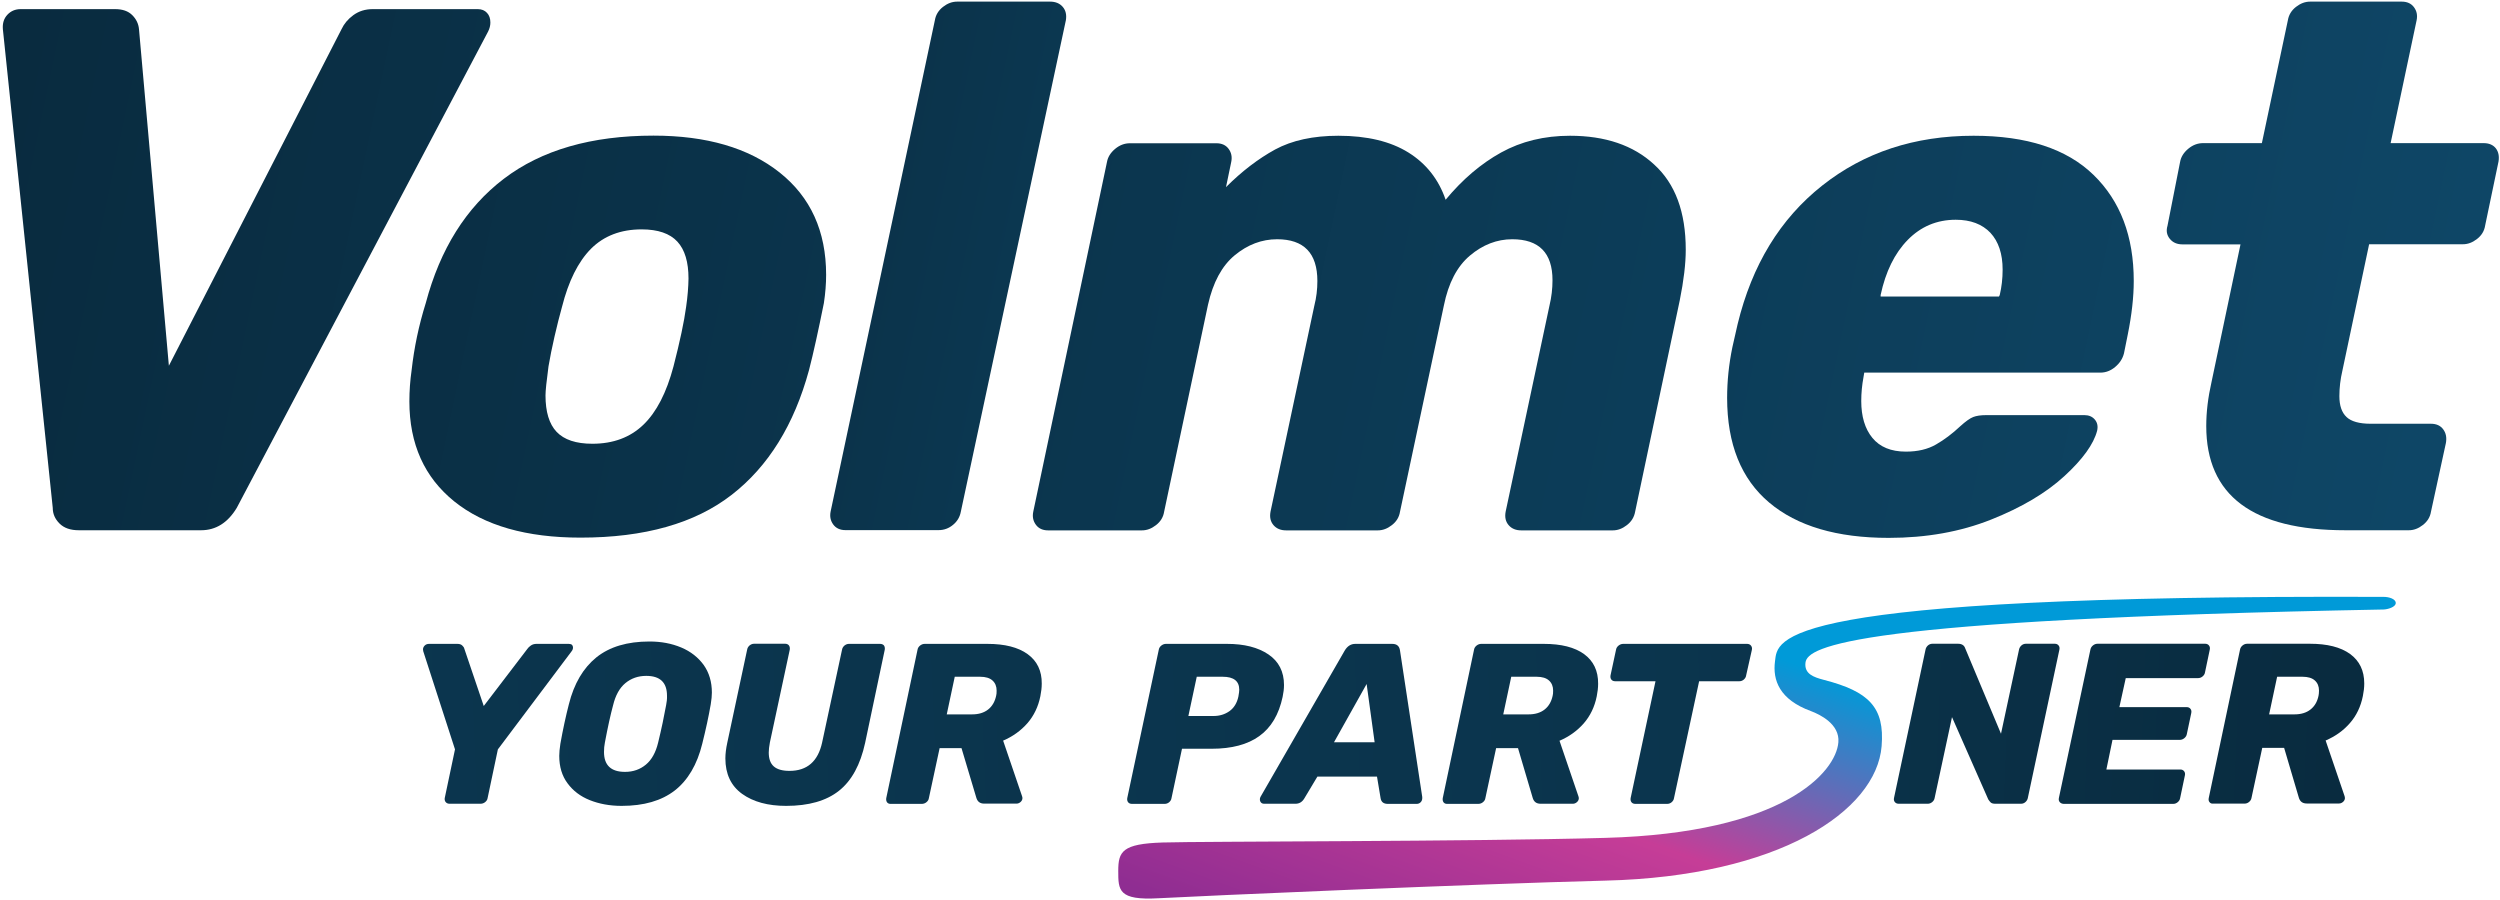 <?xml version="1.0" encoding="utf-8"?>
<!-- Generator: Adobe Illustrator 19.0.0, SVG Export Plug-In . SVG Version: 6.00 Build 0)  -->
<svg version="1.1" id="Vrstva_1" xmlns="http://www.w3.org/2000/svg" xmlns:xlink="http://www.w3.org/1999/xlink" x="0px" y="0px"
	 viewBox="694 37 2000 720" style="enable-background:new 694 37 2000 720;" xml:space="preserve">
<style type="text/css">
	.st0{fill:url(#SVGID_1_);}
	.st1{fill:url(#SVGID_2_);}
	.st2{fill:url(#SVGID_3_);}
	.st3{fill:url(#SVGID_4_);}
	.st4{fill:url(#SVGID_5_);}
	.st5{fill:url(#SVGID_6_);}
	.st6{fill:url(#SVGID_7_);}
	.st7{fill:url(#SVGID_8_);}
	.st8{fill:url(#SVGID_9_);}
	.st9{fill:url(#SVGID_10_);}
	.st10{fill:url(#SVGID_11_);}
	.st11{fill:url(#SVGID_12_);}
	.st12{fill:url(#SVGID_13_);}
	.st13{fill:url(#SVGID_14_);}
	.st14{fill:url(#SVGID_15_);}
	.st15{fill:url(#SVGID_16_);}
	.st16{fill:url(#SVGID_17_);}
	.st17{fill:url(#SVGID_18_);}
</style>
<g id="BG">
</g>
<g id="LOGO">
	<g id="Logo">
		<g>
			
				<linearGradient id="SVGID_1_" gradientUnits="userSpaceOnUse" x1="2546.68" y1="17105.268" x2="1064.188" y2="17042.35" gradientTransform="matrix(1 0 0 1 0 -16477.756)">
				<stop  offset="0" style="stop-color:#092B3F"/>
				<stop  offset="1" style="stop-color:#0E4666"/>
			</linearGradient>
			<path class="st0" d="M2209.9,678.7c-0.7-0.9-1-1.9-0.7-3.3l25.2-118.6c0.2-1.3,0.9-2.5,1.9-3.4s2.2-1.4,3.6-1.4h20.5
				c3,0,4.9,1.2,5.7,3.5l28.7,68.5l14.4-67.2c0.2-1.3,0.9-2.5,1.9-3.4s2.2-1.4,3.6-1.4h23.2c1.3,0,2.3,0.5,3,1.4s0.9,2,0.6,3.4
				l-25.2,118.4c-0.2,1.3-0.9,2.5-1.9,3.4s-2.2,1.4-3.6,1.4h-20.5c-1.7,0-2.9-0.3-3.7-1c-0.7-0.7-1.4-1.5-2-2.5l-29-65.8l-13.9,64.7
				c-0.2,1.3-0.9,2.4-2,3.3c-1.1,0.9-2.3,1.3-3.5,1.3H2213C2211.7,680,2210.7,679.6,2209.9,678.7z"/>
			
				<linearGradient id="SVGID_2_" gradientUnits="userSpaceOnUse" x1="2555.134" y1="17100.322" x2="1083.516" y2="17037.867" gradientTransform="matrix(1 0 0 1 0 -16477.756)">
				<stop  offset="0" style="stop-color:#092B3F"/>
				<stop  offset="1" style="stop-color:#0E4666"/>
			</linearGradient>
			<path class="st1" d="M2341.8,678.7c-0.7-0.9-1-1.9-0.7-3.3l25.2-118.6c0.2-1.3,0.9-2.5,2-3.4s2.3-1.4,3.7-1.4h86.2
				c1.3,0,2.3,0.5,3,1.4s0.9,2,0.6,3.4l-3.8,18.1c-0.2,1.3-0.9,2.4-2,3.3c-1.1,0.9-2.3,1.3-3.7,1.3h-57.7l-5.1,23.2h53.9
				c1.3,0,2.3,0.5,3,1.4c0.7,0.9,0.9,2,0.6,3.4l-3.5,16.6c-0.2,1.3-0.9,2.5-2,3.4s-2.3,1.4-3.7,1.4H2384l-4.9,23.7h59.2
				c1.3,0,2.3,0.5,3,1.4c0.7,0.9,0.9,2,0.6,3.4l-3.8,18.1c-0.2,1.3-0.9,2.4-2,3.3c-1.1,0.9-2.3,1.3-3.5,1.3h-87.7
				C2343.6,680,2342.6,679.6,2341.8,678.7z"/>
			
				<linearGradient id="SVGID_3_" gradientUnits="userSpaceOnUse" x1="2567.249" y1="17096.396" x2="1063.552" y2="17032.578" gradientTransform="matrix(1 0 0 1 0 -16477.756)">
				<stop  offset="0" style="stop-color:#092B3F"/>
				<stop  offset="1" style="stop-color:#0E4666"/>
			</linearGradient>
			<path class="st2" d="M2461.6,678.7c-0.7-0.9-0.9-1.9-0.6-3.3l25-118.6c0.2-1.3,0.9-2.5,2-3.4s2.3-1.4,3.7-1.4h50.2
				c13.9,0,24.6,2.7,32.2,8.2c7.5,5.5,11.3,13.3,11.3,23.6c0,3.2-0.4,6.5-1.1,10c-1.7,8.5-5.2,15.8-10.4,21.7
				c-5.2,6-11.7,10.6-19.4,13.9l15.2,44.6c0.2,0.9,0.3,1.5,0.2,2c-0.2,1.1-0.8,2-1.7,2.7s-1.9,1.1-3,1.1h-25.8
				c-3.4,0-5.5-1.6-6.4-4.9l-11.7-39.6h-17.5l-8.6,40c-0.2,1.3-0.9,2.4-2,3.3c-1.1,0.9-2.3,1.3-3.7,1.3h-25
				C2463.2,680,2462.3,679.6,2461.6,678.7z M2529.6,608.5c5.2,0,9.5-1.3,12.8-3.9c3.3-2.6,5.4-6.2,6.4-10.9c0.2-1,0.4-2.4,0.4-4.2
				c0-3.4-1.1-6.1-3.3-8.1c-2.2-2-5.5-3-9.9-3h-20.3l-6.4,30.1L2529.6,608.5L2529.6,608.5z"/>
			<g>
				
					<linearGradient id="SVGID_4_" gradientUnits="userSpaceOnUse" x1="1750.295" y1="209.34" x2="-71.316" y2="132.03" gradientTransform="matrix(1 0 0 -1 0 796)">
					<stop  offset="0" style="stop-color:#092B3F"/>
					<stop  offset="1" style="stop-color:#0E4666"/>
				</linearGradient>
				<path class="st3" d="M1152.4,555c0-0.9-0.3-1.6-0.8-2.1s-1.4-0.8-2.5-0.8h-25.9c-1.7,0-3.2,0.4-4.5,1.3
					c-1.3,0.9-2.2,1.8-2.8,2.7l-34.9,45.7l-15.5-45.7c-0.2-1-0.8-1.9-1.7-2.7c-0.9-0.9-2.2-1.3-3.9-1.3h-22.7
					c-1.3,0-2.5,0.4-3.4,1.3c-0.9,0.9-1.4,1.9-1.4,3.1c0,0.6,0.1,1.1,0.2,1.5l25.4,78.5l-8.2,38.9c-0.2,1.2,0,2.3,0.7,3.2
					s1.8,1.4,3.1,1.4h24.8c1.3,0,2.6-0.4,3.7-1.3c1.1-0.9,1.8-1.9,2-3.3l8.2-38.9l59-78.5C1152.1,557,1152.4,556,1152.4,555z"/>
				
					<linearGradient id="SVGID_5_" gradientUnits="userSpaceOnUse" x1="1880.613" y1="208.83" x2="-4.283" y2="128.835" gradientTransform="matrix(1 0 0 -1 0 796)">
					<stop  offset="0" style="stop-color:#092B3F"/>
					<stop  offset="1" style="stop-color:#0E4666"/>
				</linearGradient>
				<path class="st4" d="M1239,555c-7.6-3.2-16-4.8-25.4-4.8c-17.8,0-31.9,4.2-42.5,12.7c-10.5,8.5-17.9,21-22,37.5
					c-2.4,9.3-4.7,19.8-6.8,31.6c-0.6,3.9-0.9,7.1-0.9,9.7c0,8.7,2.2,16,6.6,21.9c4.4,6,10.3,10.5,17.8,13.5s16,4.6,25.5,4.6
					c17.8,0,31.9-4.1,42.5-12.3c10.5-8.2,17.9-20.7,22-37.4c2.8-11.2,5.1-21.7,6.8-31.6c0.6-3.7,0.9-6.8,0.9-9.3
					c0-8.6-2.2-16-6.6-22.2C1252.5,562.9,1246.6,558.2,1239,555z M1226.9,601.1c-1.6,8.9-3.7,18.9-6.4,30
					c-1.9,7.9-5.2,13.8-9.8,17.6c-4.6,3.8-10.1,5.8-16.7,5.8c-11.2,0-16.8-5.3-16.8-15.9c0-2.6,0.2-5.1,0.7-7.5
					c2.3-12.3,4.5-22.3,6.6-30c1.9-7.9,5.2-13.8,9.8-17.6s10.1-5.8,16.7-5.8c11.1,0,16.6,5.3,16.6,15.9
					C1227.7,596.1,1227.4,598.6,1226.9,601.1z"/>
				
					<linearGradient id="SVGID_6_" gradientUnits="userSpaceOnUse" x1="2055.761" y1="210.748" x2="62.816" y2="126.167" gradientTransform="matrix(1 0 0 -1 0 796)">
					<stop  offset="0" style="stop-color:#092B3F"/>
					<stop  offset="1" style="stop-color:#0E4666"/>
				</linearGradient>
				<path class="st5" d="M1398.1,552.1h-25c-1.3,0-2.5,0.5-3.6,1.4c-1,0.9-1.7,2-1.9,3.4l-15.9,74.1c-3.3,15.1-12,22.7-26.1,22.7
					c-5.7,0-9.9-1.2-12.6-3.6c-2.7-2.4-4-6.1-4-11.1c0-2.1,0.3-4.8,0.9-8l15.9-74.2c0.2-1.3,0-2.5-0.6-3.4c-0.7-0.9-1.7-1.4-3-1.4
					h-25c-1.3,0-2.5,0.5-3.6,1.4c-1,0.9-1.7,2-1.9,3.4l-15.9,74.5c-1,4.6-1.5,8.8-1.5,12.4c0,12.5,4.5,22,13.4,28.4
					c8.9,6.4,20.7,9.6,35.2,9.6c18,0,32.1-4,42.3-12.1c10.2-8.1,17.1-20.9,20.9-38.3l15.7-74.5c0.2-1.3,0-2.5-0.6-3.4
					C1400.5,552.6,1399.5,552.1,1398.1,552.1z"/>
				
					<linearGradient id="SVGID_7_" gradientUnits="userSpaceOnUse" x1="2165.752" y1="209.509" x2="217.05" y2="126.806" gradientTransform="matrix(1 0 0 -1 0 796)">
					<stop  offset="0" style="stop-color:#092B3F"/>
					<stop  offset="1" style="stop-color:#0E4666"/>
				</linearGradient>
				<path class="st6" d="M1516.1,560.3c-7.6-5.5-18.3-8.2-32.2-8.2h-50.2c-1.3,0-2.6,0.5-3.7,1.4c-1.1,0.9-1.8,2-2,3.4l-25,118.6
					c-0.2,1.3,0,2.4,0.6,3.3c0.7,0.9,1.6,1.3,2.8,1.3h25c1.3,0,2.6-0.4,3.7-1.3c1.1-0.9,1.8-1.9,2-3.3l8.6-40h17.5L1475,675
					c0.9,3.3,3,4.9,6.4,4.9h25.8c1.1,0,2.1-0.4,3-1.1c0.9-0.7,1.5-1.6,1.7-2.7c0.1-0.5,0.1-1.2-0.2-2l-15.2-44.6
					c7.7-3.3,14.1-7.9,19.4-13.9c5.2-6,8.7-13.2,10.4-21.7c0.7-3.5,1.1-6.9,1.1-10C1527.5,573.7,1523.7,565.8,1516.1,560.3z
					 M1457.8,578.4h20.3c4.4,0,7.7,1,9.9,3s3.3,4.7,3.3,8.1c0,1.8-0.1,3.2-0.4,4.2c-1,4.6-3.1,8.3-6.4,10.9s-7.6,3.9-12.8,3.9h-20.3
					L1457.8,578.4z"/>
				
					<linearGradient id="SVGID_8_" gradientUnits="userSpaceOnUse" x1="2363.663" y1="211.198" x2="401.968" y2="127.943" gradientTransform="matrix(1 0 0 -1 0 796)">
					<stop  offset="0" style="stop-color:#092B3F"/>
					<stop  offset="1" style="stop-color:#0E4666"/>
				</linearGradient>
				<path class="st7" d="M1720.1,594.5c0.7-3.3,1.1-6.5,1.1-9.5c0-10.7-4.2-18.9-12.5-24.5s-19.3-8.4-33-8.4h-49
					c-1.3,0-2.6,0.5-3.7,1.4c-1.1,0.9-1.8,2-2,3.4l-25.2,118.6c-0.2,1.3,0,2.4,0.7,3.3c0.7,0.9,1.8,1.3,3.1,1.3h26.1
					c1.3,0,2.5-0.4,3.6-1.3c1-0.9,1.7-1.9,1.9-3.3l8.4-39.5h23.7c16.1,0,28.8-3.4,38.1-10.1C1710.9,619.1,1717.1,608.6,1720.1,594.5
					z M1651.4,578.4h20.8c8.8,0,13.2,3.5,13.2,10.4c0,1-0.2,2.8-0.7,5.5c-1.1,5.1-3.5,9-7.1,11.6c-3.7,2.6-7.9,3.9-12.8,3.9h-20.1
					L1651.4,578.4z"/>
				
					<linearGradient id="SVGID_9_" gradientUnits="userSpaceOnUse" x1="2473.703" y1="208.376" x2="502.146" y2="124.702" gradientTransform="matrix(1 0 0 -1 0 796)">
					<stop  offset="0" style="stop-color:#092B3F"/>
					<stop  offset="1" style="stop-color:#0E4666"/>
				</linearGradient>
				<path class="st8" d="M1807.8,552.1h-29.6c-3.5,0-6.3,1.8-8.4,5.3l-67.4,117.1c-0.4,0.7-0.5,1.4-0.5,2c0,1,0.3,1.8,0.9,2.5
					c0.6,0.7,1.5,1,2.6,1h25c2.9,0,5.2-1.3,6.9-4l10.6-17.7h47.7l2.9,17.4c0.5,2.9,2.4,4.4,5.7,4.4h23.2c1.3,0,2.4-0.5,3.3-1.5
					s1.2-2.3,1.1-4L1814,557.4C1813.5,553.9,1811.5,552.1,1807.8,552.1z M1761.2,630.8l26.1-46.6l6.4,46.6H1761.2z"/>
				
					<linearGradient id="SVGID_10_" gradientUnits="userSpaceOnUse" x1="2610.896" y1="209.459" x2="662.194" y2="126.755" gradientTransform="matrix(1 0 0 -1 0 796)">
					<stop  offset="0" style="stop-color:#092B3F"/>
					<stop  offset="1" style="stop-color:#0E4666"/>
				</linearGradient>
				<path class="st9" d="M1961.3,560.3c-7.6-5.5-18.3-8.2-32.2-8.2h-50.2c-1.3,0-2.6,0.5-3.7,1.4s-1.8,2-2,3.4l-25,118.6
					c-0.2,1.3,0,2.4,0.6,3.3c0.7,0.9,1.6,1.3,2.8,1.3h25c1.3,0,2.6-0.4,3.7-1.3c1.1-0.9,1.8-1.9,2-3.3l8.6-40h17.5l11.7,39.6
					c0.9,3.3,3,4.9,6.4,4.9h25.8c1.1,0,2.1-0.4,3-1.1c0.9-0.7,1.5-1.6,1.7-2.7c0.1-0.5,0.1-1.2-0.2-2l-15.2-44.6
					c7.7-3.3,14.1-7.9,19.4-13.9c5.2-6,8.7-13.2,10.4-21.7c0.7-3.5,1.1-6.9,1.1-10C1972.6,573.7,1968.8,565.8,1961.3,560.3z
					 M1903,578.4h20.3c4.4,0,7.7,1,9.9,3c2.2,2,3.3,4.7,3.3,8.1c0,1.8-0.1,3.2-0.4,4.2c-1,4.6-3.1,8.3-6.4,10.9s-7.6,3.9-12.8,3.9
					h-20.3L1903,578.4z"/>
				
					<linearGradient id="SVGID_11_" gradientUnits="userSpaceOnUse" x1="2664.37" y1="207.667" x2="931.834" y2="134.138" gradientTransform="matrix(1 0 0 -1 0 796)">
					<stop  offset="0" style="stop-color:#092B3F"/>
					<stop  offset="1" style="stop-color:#0E4666"/>
				</linearGradient>
				<path class="st10" d="M2094.8,553.5c-0.7-0.9-1.8-1.4-3.1-1.4h-99.2c-1.3,0-2.6,0.5-3.7,1.4s-1.8,2-2,3.4l-4.4,20.5
					c-0.2,1.3,0,2.4,0.7,3.3c0.7,0.9,1.8,1.3,3.1,1.3h32.2l-19.9,93.5c-0.2,1.3,0,2.4,0.7,3.3c0.7,0.9,1.8,1.3,3.1,1.3h25.4
					c1.3,0,2.5-0.4,3.6-1.3c1-0.9,1.7-1.9,1.9-3.3l20.1-93.5h32.1c1.3,0,2.5-0.4,3.6-1.3c1-0.9,1.7-1.9,1.9-3.3l4.6-20.5
					C2095.8,555.5,2095.5,554.4,2094.8,553.5z"/>
			</g>
		</g>
		<g>
			
				<linearGradient id="SVGID_12_" gradientUnits="userSpaceOnUse" x1="2001.529" y1="-96.57" x2="2120.982" y2="231.623" gradientTransform="matrix(1 0 0 -1 0 796)">
				<stop  offset="0" style="stop-color:#8F2D92"/>
				<stop  offset="0.5" style="stop-color:#C63D97"/>
				<stop  offset="1" style="stop-color:#009AD8"/>
			</linearGradient>
			<path class="st11" d="M1978.3,741.5c-103.5,2.6-325.3,12.3-357.5,14.1s-32.2-6.4-32.2-21.9s3.2-21.7,35.5-22.7
				c32.3-1,246.1-0.7,354.1-3.7c143.2-3.9,184.6-52.8,186.5-76.5c1.2-14.5-14.7-22.2-21.9-24.9c-25.2-9.2-30.8-24.7-28.8-39.9
				c2.3-17.6-4.3-53.4,487-51.5c4.1,0,9.6,1.6,9.6,4.9c0,3.3-6.5,5.1-9.7,5.2c-424,8-460.9,29.7-462.5,42.4
				c-1.2,9.2,6.7,11.8,14.7,13.9c36.1,9.3,48.7,22,46.2,53C2195.1,685.9,2117.1,738.1,1978.3,741.5z"/>
		</g>
		<g>
			<g>
				
					<linearGradient id="SVGID_13_" gradientUnits="userSpaceOnUse" x1="678.913" y1="16680.672" x2="2395.163" y2="17041.986" gradientTransform="matrix(1 0 0 1 0 -16477.756)">
					<stop  offset="0" style="stop-color:#092B3F"/>
					<stop  offset="1" style="stop-color:#0E4666"/>
				</linearGradient>
				<path class="st12" d="M1086.3,55c0-3.2-0.9-5.8-2.7-7.7c-1.8-2-4.3-3-7.4-3h-84c-6,0-11.1,1.6-15.5,4.8c-4.4,3.2-7.5,7-9.5,11.3
					L829.1,329.6L805.2,60.4c-0.4-4.4-2.2-8.1-5.4-11.3c-3.2-3.2-7.7-4.8-13.7-4.8h-75.5c-4.4,0-7.9,1.5-10.7,4.5
					c-2.8,3-4,6.8-3.6,11.6l39.9,382.9c0,4.8,1.8,8.9,5.4,12.5c3.6,3.6,8.7,5.4,15.5,5.4h97.7c11.9,0,21.4-6,28.6-17.9l201.1-381.1
					C1085.7,59.8,1086.3,57.4,1086.3,55z"/>
				
					<linearGradient id="SVGID_14_" gradientUnits="userSpaceOnUse" x1="791.4" y1="16700.75" x2="2481.02" y2="17056.459" gradientTransform="matrix(1 0 0 1 0 -16477.756)">
					<stop  offset="0" style="stop-color:#092B3F"/>
					<stop  offset="1" style="stop-color:#0E4666"/>
				</linearGradient>
				<path class="st13" d="M1317.7,175c-24.8-19.7-58.5-29.5-100.9-29.5c-49.6,0-89.5,11.5-119.7,34.5s-51,56.2-62.5,99.5
					c-5.6,17.9-9.3,35.7-11.3,53.6c-1.2,8.3-1.8,16.7-1.8,25c0,34.1,12,60.8,36,80.1c24,19.3,57.7,28.9,100.9,28.9
					c51.2,0,91.5-11.4,120.9-34.2c29.4-22.8,50-56.1,61.9-99.8c3.6-13.9,7.5-31.8,11.9-53.6c1.2-7.9,1.8-15.5,1.8-22.6
					C1354.9,222,1342.5,194.7,1317.7,175z M1242.9,282.5c-1.6,11.9-5,27.8-10.1,47.6c-5.6,21.1-13.6,36.6-24.1,46.7
					s-24.1,15.2-40.8,15.2c-13.1,0-22.6-3.2-28.6-9.5s-8.9-16.1-8.9-29.2c0-3.6,0.8-11.3,2.4-23.2c1.2-7.1,2.8-15.1,4.8-23.8
					c2-8.7,4-16.7,6-23.8c5.2-20.6,12.9-36.1,23.2-46.5c10.3-10.3,23.8-15.5,40.5-15.5c13.1,0,22.6,3.3,28.6,9.8s8.9,16.4,8.9,29.5
					C1244.7,266.6,1244.1,274.2,1242.9,282.5z"/>
				
					<linearGradient id="SVGID_15_" gradientUnits="userSpaceOnUse" x1="1178.345" y1="16669.777" x2="1912.321" y2="16824.299" gradientTransform="matrix(1 0 0 1 0 -16477.756)">
					<stop  offset="0" style="stop-color:#092B3F"/>
					<stop  offset="1" style="stop-color:#0E4666"/>
				</linearGradient>
				<path class="st14" d="M1544.2,42.5c-2.4-2.8-5.8-4.2-10.1-4.2h-74.4c-4,0-7.7,1.4-11.3,4.2s-5.8,6.4-6.5,10.7l-83.4,393
					c-0.8,4-0.1,7.4,2.1,10.4c2.2,3,5.5,4.5,9.8,4.5h74.4c4.4,0,8.2-1.4,11.6-4.2c3.4-2.8,5.5-6.3,6.3-10.7l84-393
					C1547.4,48.9,1546.6,45.3,1544.2,42.5z"/>
				
					<linearGradient id="SVGID_16_" gradientUnits="userSpaceOnUse" x1="938.013" y1="16610.791" x2="2545.369" y2="16949.182" gradientTransform="matrix(1 0 0 1 0 -16477.756)">
					<stop  offset="0" style="stop-color:#092B3F"/>
					<stop  offset="1" style="stop-color:#0E4666"/>
				</linearGradient>
				<path class="st15" d="M1950,145.6c-20.6,0-39,4.5-55.1,13.4s-30.9,21.5-44.4,37.8c-5.6-16.3-15.5-28.9-29.8-37.8
					c-14.3-8.9-33-13.4-56-13.4c-20.2,0-37.1,3.7-50.6,11c-13.5,7.4-26.6,17.4-39.3,30.1l4.2-20.2c0.8-4,0.1-7.4-2.1-10.4
					c-2.2-3-5.5-4.5-9.8-4.5H1598c-4.4,0-8.3,1.5-11.9,4.5s-5.8,6.5-6.5,10.4l-59,279.9c-0.8,4-0.1,7.4,2.1,10.4s5.5,4.5,9.8,4.5h75
					c4,0,7.7-1.4,11.3-4.2c3.6-2.8,5.8-6.3,6.5-10.7l35.1-165.6c4-17.9,11.1-31.1,21.4-39.6c10.3-8.5,21.6-12.8,33.9-12.8
					c21.4,0,32.2,11.1,32.2,33.4c0,6.8-0.8,13.3-2.4,19.6l-35.1,165c-0.8,4.4,0,7.9,2.4,10.7c2.4,2.8,5.8,4.2,10.1,4.2h73.3
					c4,0,7.7-1.4,11.3-4.2c3.6-2.8,5.8-6.3,6.5-10.7l35.1-165c3.6-17.9,10.5-31.2,20.8-39.9s21.6-13.1,33.9-13.1
					c21.4,0,32.2,10.9,32.2,32.8c0,6.8-0.8,13.5-2.4,20.2l-35.1,165c-0.8,4.4,0,7.9,2.4,10.7c2.4,2.8,5.8,4.2,10.1,4.2h73.2
					c4,0,7.7-1.4,11.3-4.2c3.6-2.8,5.8-6.3,6.6-10.7l35.7-169.1c3.2-15.9,4.8-29.4,4.8-40.5c0-30.2-8.4-52.9-25.3-68.2
					C2000.7,153.2,1978.1,145.6,1950,145.6z"/>
				
					<linearGradient id="SVGID_17_" gradientUnits="userSpaceOnUse" x1="941.881" y1="16511.262" x2="2642.377" y2="16869.262" gradientTransform="matrix(1 0 0 1 0 -16477.756)">
					<stop  offset="0" style="stop-color:#092B3F"/>
					<stop  offset="1" style="stop-color:#0E4666"/>
				</linearGradient>
				<path class="st16" d="M2272.9,145.6c-47.3,0-87.6,13.3-121.2,39.9c-33.6,26.6-56.1,63.5-67.6,110.8l-4.2,18.5
					c-2.8,13.5-4.2,27-4.2,40.5c0,36.9,11.2,64.8,33.6,83.7c22.4,18.9,54.3,28.3,95.6,28.3c30.2,0,57.5-4.9,81.9-14.6
					c24.4-9.7,44-21.3,58.7-34.8c14.7-13.5,23.4-25.6,26.2-36.3c0.8-3.6,0.2-6.5-1.8-8.9s-4.8-3.6-8.3-3.6H2283
					c-4.4,0-7.8,0.5-10.4,1.5c-2.6,1-6.1,3.5-10.4,7.4c-6.4,6-12.8,10.8-19.4,14.6c-6.6,3.8-14.6,5.7-24.1,5.7
					c-11.9,0-20.8-3.7-26.8-11s-8.9-17.2-8.9-29.5c0-6.3,0.6-12.7,1.8-19.1l0.6-3.6h188.8c4.4,0,8.3-1.5,11.9-4.5
					c3.6-3,6-6.6,7.1-11l3-14.9c3.2-15.9,4.8-30.2,4.8-42.9c0-35.7-10.7-64-32.2-84.9C2347.3,156,2315.4,145.6,2272.9,145.6z
					 M2293.8,273l-0.6,1.2h-94.7V273c4-18.7,11.2-33.4,21.7-44.1c10.5-10.7,23.3-16.1,38.4-16.1c11.9,0,21.1,3.5,27.7,10.4
					c6.5,7,9.8,16.8,9.8,29.5C2296.1,259.9,2295.3,266.6,2293.8,273z"/>
				
					<linearGradient id="SVGID_18_" gradientUnits="userSpaceOnUse" x1="910.682" y1="16375.751" x2="2663.911" y2="16744.852" gradientTransform="matrix(1 0 0 1 0 -16477.756)">
					<stop  offset="0" style="stop-color:#092B3F"/>
					<stop  offset="1" style="stop-color:#0E4666"/>
				</linearGradient>
				<path class="st17" d="M2690.7,155.7c-2.2-2.8-5.5-4.2-9.8-4.2h-74.4l20.8-98.3c0.8-4,0.1-7.4-2.1-10.4s-5.5-4.5-9.8-4.5h-73.3
					c-4,0-7.7,1.4-11.3,4.2s-5.8,6.4-6.5,10.7l-20.8,98.3h-47c-4.4,0-8.3,1.5-11.9,4.5c-3.6,3-5.8,6.5-6.5,10.4l-10.1,51.2
					c-1.2,4-0.6,7.4,1.8,10.4s5.8,4.5,10.1,4.5h46.5l-23.2,110.2c-2.8,12.3-4.2,24-4.2,35.1c0,55.6,37.1,83.4,111.4,83.4h50.6
					c4,0,7.7-1.4,11.3-4.2c3.6-2.8,5.8-6.3,6.5-10.7l11.9-54.8c0.8-4.4,0.1-8-2.1-11c-2.2-3-5.5-4.5-9.8-4.5h-48.2
					c-9.1,0-15.6-1.8-19.4-5.4s-5.7-9.1-5.7-16.7c0-6.7,0.8-13.5,2.4-20.3l21.4-101.2h75c4,0,7.7-1.4,11.3-4.2s5.8-6.3,6.5-10.7
					l10.7-51.2C2693.5,162,2692.8,158.5,2690.7,155.7z"/>
			</g>
		</g>
	</g>
</g>
</svg>
